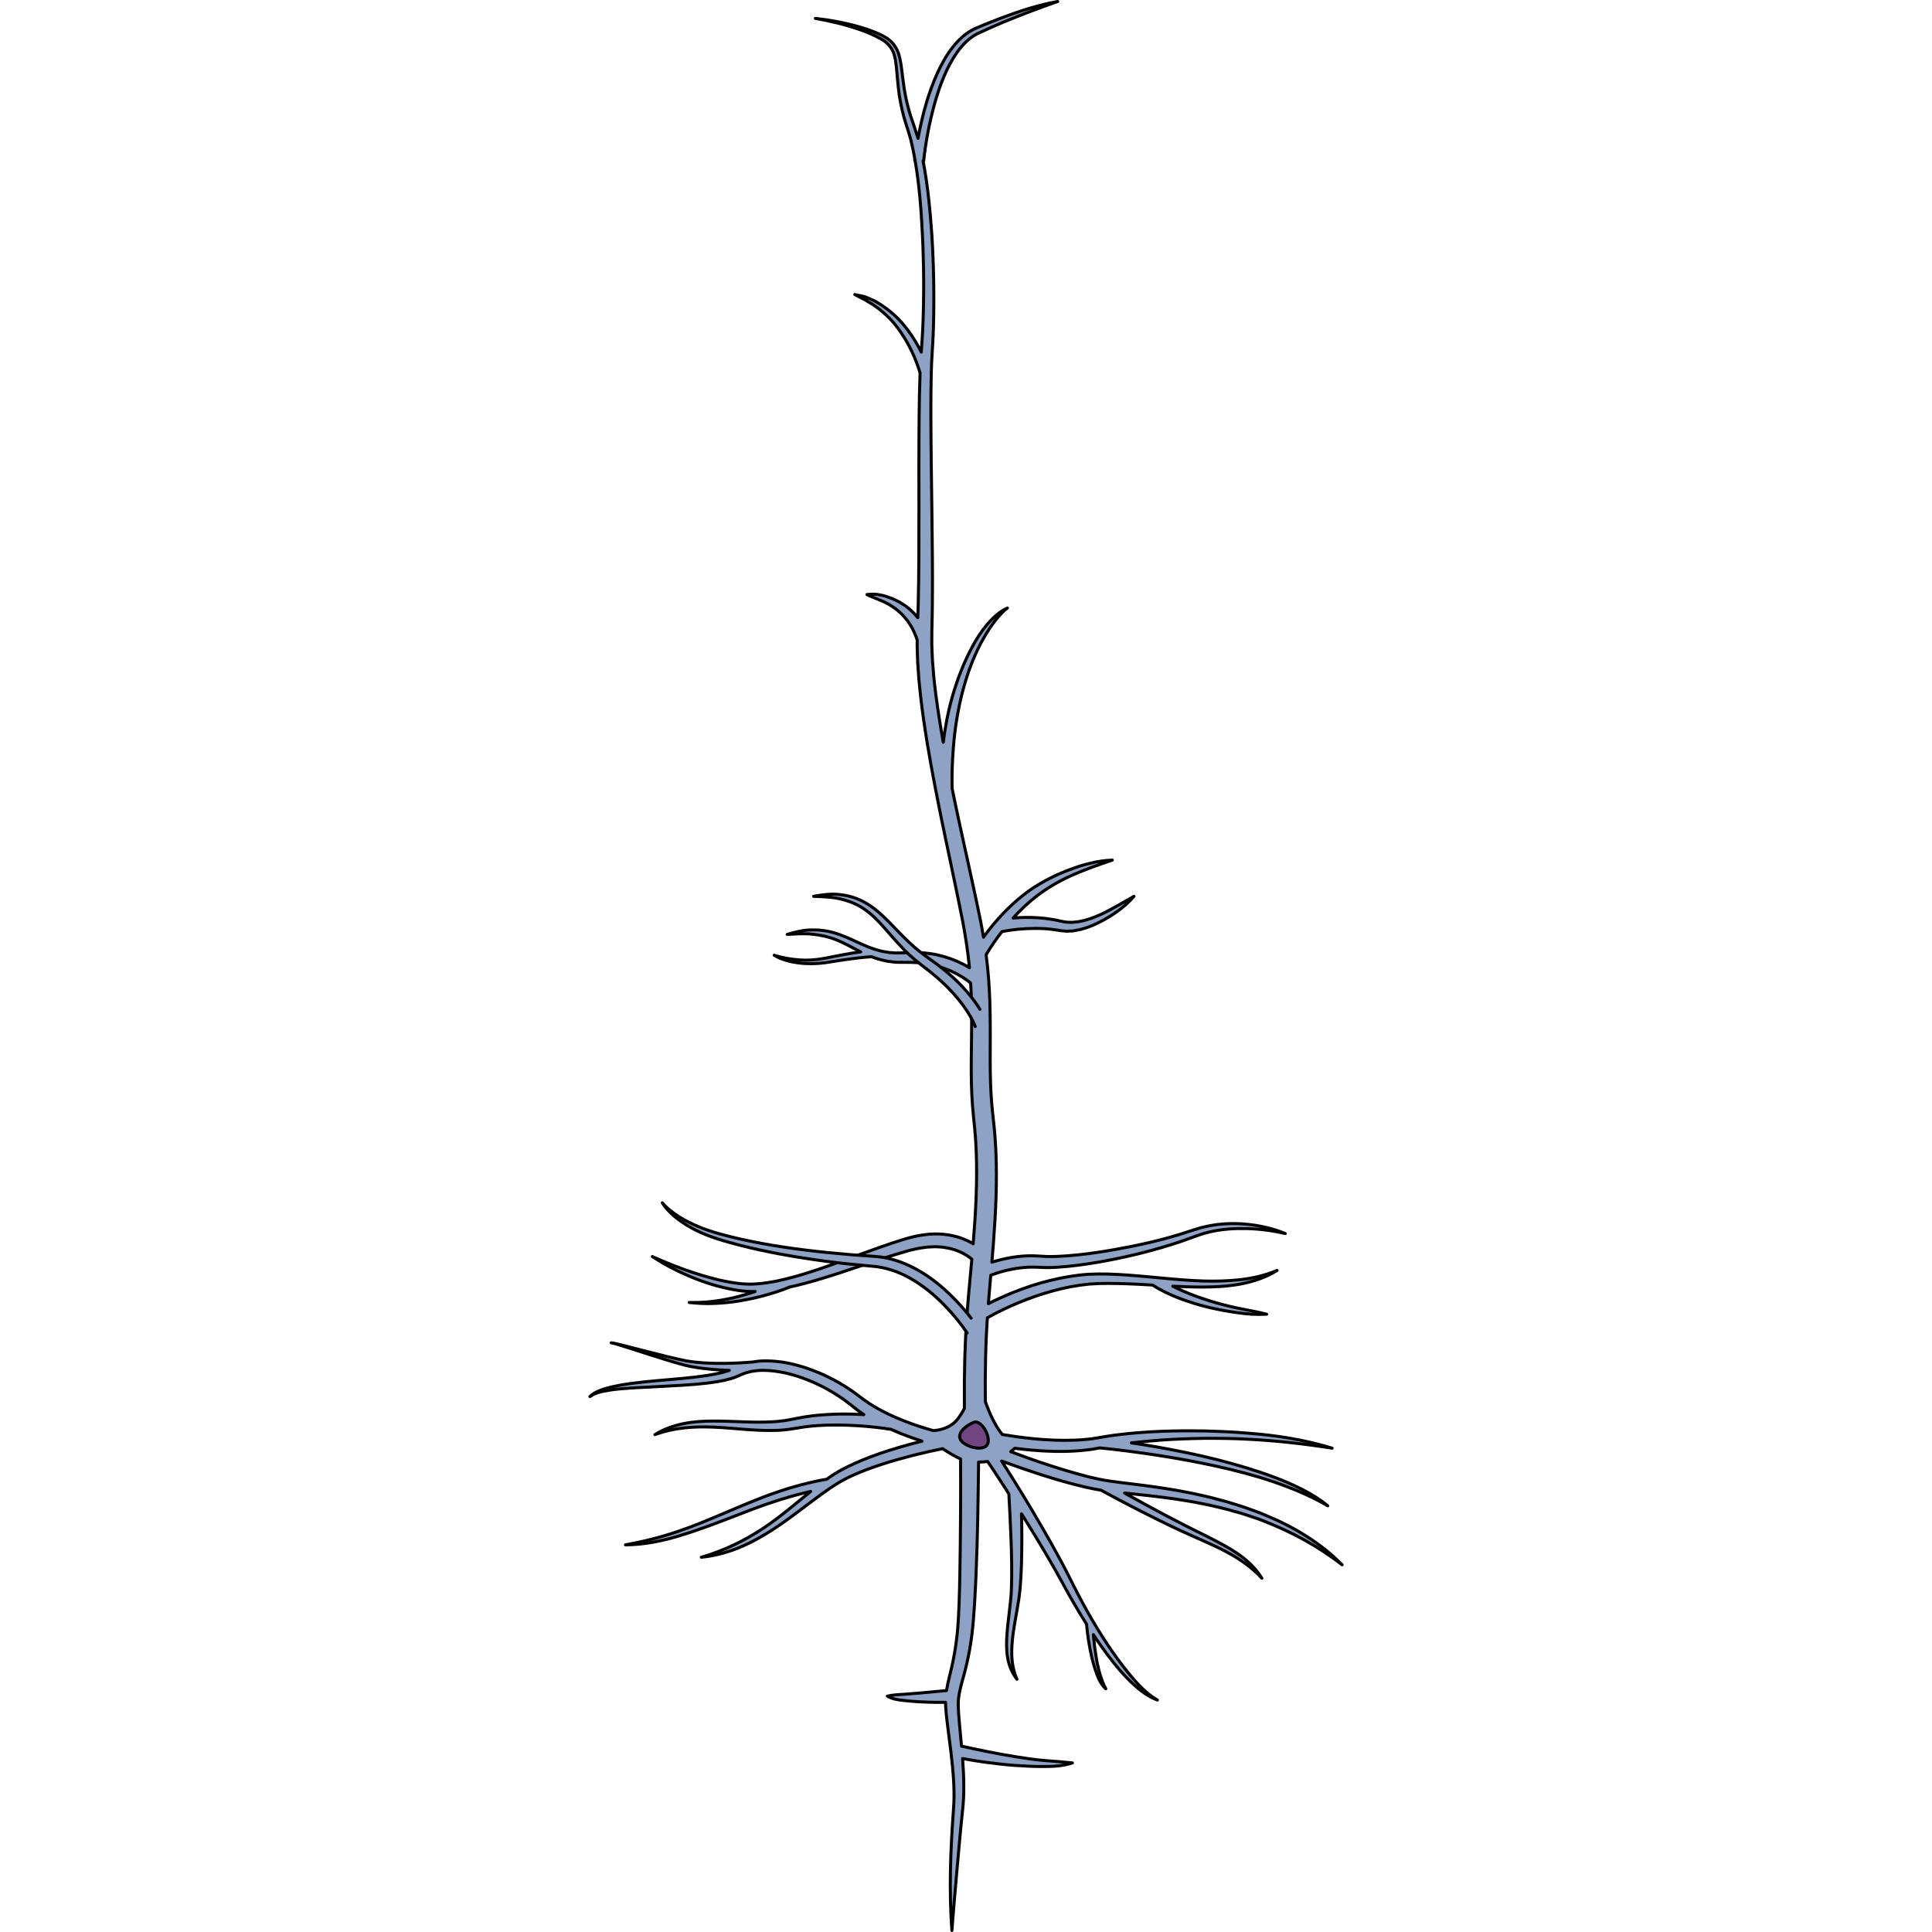 <?xml version="1.0" encoding="utf-8"?>
<!-- Created by: Science Figures, www.sciencefigures.org, Generator: Science Figures Editor -->
<svg version="1.1" id="Layer_1" xmlns="http://www.w3.org/2000/svg" xmlns:xlink="http://www.w3.org/1999/xlink" 
	 width="800px" height="800px" viewBox="0 0 250.128 639.902" enable-background="new 0 0 250.128 639.902"
	 xml:space="preserve">
<g>
	<g>
		<path fill="#8DA2C4" stroke="#000000" stroke-linecap="round" stroke-linejoin="round" stroke-miterlimit="10" d="
			M194.546,496.508c2.461,0.41,4.939,0.753,7.381,1.262c1.223,0.245,2.455,0.454,3.671,0.729l3.644,0.846
			c1.221,0.261,2.419,0.605,3.619,0.941l3.603,1.007l3.548,1.177c1.187,0.384,2.37,0.777,3.518,1.26
			c9.298,3.586,18.13,8.36,26.097,14.553c-7.078-7.224-15.987-12.565-25.357-16.421c-1.158-0.527-2.35-0.962-3.545-1.389
			l-3.58-1.305l-3.635-1.133c-1.212-0.378-2.423-0.763-3.655-1.065l-3.682-0.969c-1.229-0.316-2.472-0.565-3.708-0.851
			c-2.47-0.59-4.968-1.011-7.457-1.5c-4.991-0.874-10.013-1.548-15.015-2.158c-2.495-0.311-5.003-0.592-7.434-0.964
			c-2.436-0.337-4.821-0.889-7.23-1.48c-8.584-2.215-17.103-5.094-25.46-8.237c0.444-0.339,0.889-0.721,1.335-1.127
			c1.909,0.242,3.821,0.454,5.748,0.622c4.802,0.409,9.644,0.586,14.502,0.256c1.214-0.091,2.428-0.16,3.642-0.332l1.82-0.223
			l1.815-0.326l0.626-0.118c6.267,0.6,12.561,1.451,18.812,2.394c6.54,0.985,13.044,2.194,19.505,3.595
			c6.455,1.417,12.862,3.076,19.117,5.19c6.233,2.167,12.363,4.628,18.097,8.009c-2.565-2.13-5.443-3.879-8.41-5.41
			c-2.978-1.518-6.047-2.86-9.179-4.017c-6.254-2.348-12.664-4.237-19.127-5.883c-6.469-1.627-13.004-2.966-19.566-4.132
			c-2.923-0.515-5.849-0.979-8.781-1.408c3.287-0.39,6.595-0.684,9.907-0.935c4.709-0.335,9.432-0.496,14.159-0.573
			c4.726-0.01,9.459,0.01,14.181,0.278c9.454,0.465,18.848,1.501,28.253,2.984c-9.109-2.805-18.615-4.285-28.122-4.988
			c-4.756-0.417-9.527-0.586-14.299-0.724c-4.773-0.07-9.551-0.056-14.33,0.135c-4.779,0.195-9.555,0.551-14.33,1.146
			c-1.194,0.174-2.388,0.289-3.582,0.512l-3.519,0.581l-1.698,0.266l-1.721,0.17c-1.142,0.138-2.303,0.176-3.459,0.236
			c-4.631,0.19-9.309-0.016-13.964-0.48c-3.43-0.342-6.888-0.81-10.279-1.417c-2.547-3.23-4.412-7.629-5.548-10.84
			c-0.027-2.273-0.039-4.545-0.034-6.818c0.025-5.043,0.135-10.083,0.362-15.11c0.084-1.946,0.2-3.897,0.329-5.85
			c3.198-1.814,6.635-3.461,10.082-4.905c3.804-1.588,7.706-2.931,11.667-4.02c3.964-1.077,8.001-1.869,12.071-2.251
			c4.041-0.326,8.23-0.223,12.389-0.097c2.843,0.1,5.693,0.262,8.55,0.429c1.489,1,2.906,1.734,4.406,2.464
			c1.493,0.73,3.014,1.376,4.555,1.964c3.084,1.169,6.227,2.136,9.408,2.917c3.187,0.759,6.402,1.353,9.632,1.801
			c1.61,0.249,3.237,0.386,4.858,0.517c1.627,0.087,3.262,0.076,4.893-0.007c-1.586-0.434-3.172-0.75-4.757-1.053
			c-1.575-0.363-3.168-0.59-4.737-0.942c-3.147-0.657-6.257-1.456-9.311-2.407c-3.047-0.969-6.062-2.024-8.967-3.308
			c-1.122-0.504-2.234-1.023-3.328-1.57c3.325,0.169,6.66,0.294,10.007,0.287c4.232-0.023,8.497-0.246,12.683-1.054
			c4.17-0.811,8.288-2.188,11.856-4.455c-3.888,1.64-7.962,2.576-12.077,3.048c-4.116,0.477-8.273,0.573-12.433,0.452
			c-4.977-0.163-9.949-0.622-14.944-1.093c-0.005-0.003-0.01-0.007-0.015-0.01l-0.006,0.008c-3.359-0.316-6.728-0.637-10.116-0.876
			c-4.226-0.292-8.445-0.489-12.79-0.259c-4.305,0.291-8.557,1.014-12.723,2.031c-4.17,1.012-8.239,2.37-12.211,3.955
			c-2.827,1.14-5.578,2.364-8.305,3.749c0.245-3.129,0.518-6.267,0.793-9.414c1.131-0.429,2.307-0.821,3.465-1.151
			c1.974-0.558,3.985-0.981,6.008-1.247c2.023-0.273,4.06-0.357,6.073-0.25l1.61,0.068c0.563,0.016,1.14,0.06,1.692,0.042
			c1.109-0.026,2.224-0.031,3.314-0.12c4.38-0.276,8.671-0.87,12.937-1.585c4.262-0.726,8.495-1.578,12.69-2.592
			c4.196-1.004,8.359-2.151,12.478-3.456c2.059-0.654,4.107-1.351,6.133-2.122c2.024-0.752,3.935-1.421,5.989-1.903
			c4.066-0.988,8.3-1.234,12.521-1.136c4.229,0.114,8.469,0.666,12.646,1.655c-3.972-1.658-8.237-2.626-12.553-3.077
			c-4.32-0.42-8.736-0.297-13.041,0.594c-1.065,0.266-2.159,0.427-3.203,0.785c-1.045,0.325-2.132,0.645-3.115,0.984
			c-2.003,0.685-4.036,1.299-6.081,1.873c-4.092,1.143-8.234,2.133-12.404,2.98c-8.329,1.663-16.787,3.071-25.166,3.426
			c-1.049,0.059-2.077,0.035-3.11,0.035c-0.519,0.006-1.011-0.054-1.518-0.072l-1.6-0.091c-2.262-0.152-4.526-0.088-6.754,0.178
			c-2.23,0.259-4.428,0.69-6.586,1.266c-0.695,0.19-1.376,0.394-2.054,0.608c0.172-2.017,0.339-4.036,0.491-6.06
			c0.778-10.199,1.293-20.509,0.826-30.885c-0.107-2.592-0.298-5.189-0.558-7.784c-0.27-2.653-0.572-5.065-0.788-7.533
			c-0.426-4.938-0.531-9.928-0.534-14.977c0.03-10.086,0.209-20.472-0.9-30.793c-0.134-1.277-0.285-2.552-0.451-3.825
			c0.796-1.328,1.65-2.663,2.527-3.948c0.866-1.266,1.786-2.493,2.724-3.707c1.639-0.324,3.417-0.58,5.143-0.757
			c1.902-0.192,3.814-0.277,5.723-0.295c1.909-0.013,3.818,0.078,5.702,0.317c0.97,0.084,1.828,0.294,2.86,0.42l1.661,0.176
			c0.552,0.045,1.091-0.032,1.634-0.046l0.811-0.046l0.787-0.136c0.522-0.099,1.049-0.176,1.561-0.295
			c1.002-0.297,2.023-0.539,2.972-0.938c1.944-0.696,3.75-1.638,5.514-2.62c3.495-2.006,6.754-4.411,9.368-7.469
			c-3.478,1.975-6.823,3.982-10.302,5.689c-1.752,0.81-3.529,1.573-5.354,2.073c-0.902,0.306-1.826,0.443-2.735,0.646
			c-0.457,0.07-0.913,0.098-1.367,0.151l-0.68,0.069l-0.67-0.018c-0.443-0.026-0.897,0.015-1.325-0.059l-1.277-0.214
			c-0.923-0.159-1.981-0.464-2.976-0.604c-2.021-0.368-4.06-0.578-6.1-0.676c-2.041-0.109-4.083-0.073-6.119,0.056
			c-0.381,0.025-0.758,0.056-1.135,0.087c2.333-2.588,4.875-4.978,7.602-7.124c3.652-2.822,7.713-5.185,11.997-7.081
			c4.293-1.893,8.726-3.448,13.261-4.99c-4.813,0.183-9.522,1.427-14.022,3.13c-4.52,1.675-8.891,3.856-12.941,6.603
			c-4.026,2.789-7.623,6.135-10.86,9.764c-1.625,1.812-3.145,3.715-4.581,5.678c-0.092,0.126-0.179,0.253-0.27,0.379
			c-0.319-1.924-0.658-3.843-1.034-5.752c-1.026-5.01-2.098-9.999-3.195-14.969c-2.087-9.523-4.218-19.031-6.166-28.549
			c-0.084-4.176,0.036-8.414,0.349-12.592c0.401-5.73,1.212-11.431,2.508-17.016c1.301-5.569,3.076-11.083,5.54-16.259
			c1.217-2.597,2.645-5.083,4.236-7.462c0.824-1.166,1.652-2.341,2.594-3.424c0.938-1.085,1.916-2.157,3.094-3.028
			c-2.699,1.216-4.906,3.351-6.824,5.591c-1.91,2.278-3.504,4.8-4.891,7.411c-2.812,5.215-4.913,10.761-6.552,16.453
			c-1.403,4.926-2.339,9.964-2.985,15.031c-0.928-5.262-1.767-10.532-2.465-15.815c-0.27-2.496-0.627-4.994-0.799-7.489
			l-0.305-3.743l-0.17-3.735c-0.085-1.249-0.046-2.482-0.049-3.72c0.006-1.241-0.004-2.459,0.04-3.758
			c0.075-2.562,0.12-5.119,0.141-7.671c0.106-10.213-0.034-20.391-0.156-30.567c-0.127-10.174-0.3-20.342-0.336-30.495
			c-0.024-5.077,0.004-10.148,0.124-15.199l0.129-3.778l0.217-3.759c0.178-2.57,0.295-5.132,0.38-7.692
			c0.287-10.235,0.107-20.451-0.525-30.655c-0.586-8.186-1.343-16.386-2.908-24.497l0.193,0.019
			c0.664-6.254,1.877-12.567,3.544-18.668c1.7-6.083,3.922-12.114,7.477-17.223c1.785-2.52,3.969-4.785,6.647-6.186
			c2.818-1.348,5.8-2.662,8.738-3.895c5.928-2.433,11.909-4.717,17.991-6.84c-6.36,1.128-12.52,3.153-18.554,5.42
			c-3.032,1.151-5.982,2.32-9.01,3.644c-3.098,1.492-5.575,3.924-7.582,6.561c-2.012,2.657-3.573,5.584-4.916,8.573
			c-1.335,2.996-2.432,6.079-3.378,9.198c-1.176,3.944-2.093,7.929-2.829,11.963l-0.1-0.385c-0.176-0.623-0.398-1.24-0.595-1.86
			l-0.609-1.856l-0.61-1.771c-0.844-2.351-1.487-4.767-2.025-7.209c-0.534-2.445-0.869-4.933-1.178-7.45
			c-0.326-2.512-0.526-5.095-1.358-7.663c-0.286-0.62-0.463-1.278-0.86-1.852c-0.182-0.291-0.345-0.596-0.546-0.873l-0.671-0.784
			c-0.21-0.275-0.475-0.489-0.739-0.705l-0.784-0.65c-0.572-0.341-1.139-0.715-1.721-1.011c-2.324-1.159-4.751-2.025-7.204-2.757
			c-4.913-1.438-9.94-2.382-14.999-2.934c5.007,0.884,9.967,2.063,14.745,3.719c2.381,0.84,4.719,1.81,6.892,3.032
			c2.203,1.138,3.774,2.997,4.474,5.278c0.663,2.31,0.791,4.848,1.021,7.38c0.22,2.54,0.472,5.11,0.933,7.655
			c0.467,2.541,1.039,5.075,1.835,7.539l0.594,1.849l0.541,1.781c0.175,0.596,0.373,1.181,0.53,1.784l0.429,1.826
			c0.354,1.559,0.659,3.13,0.943,4.707c-0.016,0.124-0.037,0.246-0.053,0.371l0.119,0.012c1.449,8.188,2.056,16.581,2.471,24.932
			c0.47,10.108,0.54,20.255,0.122,30.35c-0.116,2.522-0.263,5.039-0.468,7.54l-0.055,0.782c-0.242-0.493-0.481-0.987-0.742-1.471
			c-1.514-2.799-3.284-5.468-5.362-7.885c-2.051-2.441-4.52-4.518-7.149-6.284l-2.034-1.237c-0.708-0.356-1.444-0.661-2.172-0.968
			c-0.363-0.155-0.728-0.305-1.094-0.447c-0.382-0.105-0.766-0.203-1.151-0.293c-0.768-0.185-1.537-0.349-2.302-0.485
			c0.692,0.389,1.38,0.75,2.07,1.09l1.034,0.496c0.325,0.207,0.652,0.406,0.98,0.601c0.647,0.406,1.321,0.752,1.957,1.159
			l1.848,1.318c2.375,1.859,4.558,3.97,6.329,6.416c1.797,2.416,3.368,5,4.651,7.728c1.086,2.304,2.033,4.74,2.743,7.14
			l-0.002,0.037c-0.186,5.116-0.279,10.217-0.319,15.311c-0.094,10.191-0.049,20.365-0.051,30.534
			c-0.007,10.166,0.004,20.333-0.23,30.461c-0.033,1.583-0.094,3.159-0.147,4.738c-1.077-1.348-2.29-2.581-3.676-3.59
			c-0.455-0.394-0.992-0.679-1.49-1.009c-0.505-0.322-1.002-0.649-1.55-0.889l-1.598-0.778l-1.662-0.598
			c-1.085-0.45-2.255-0.618-3.39-0.831c-1.152-0.134-2.328-0.104-3.478,0.03c1.048,0.581,2.101,0.929,3.12,1.349
			c0.501,0.239,1.008,0.437,1.509,0.645c0.25,0.104,0.509,0.184,0.755,0.296l0.72,0.37l1.429,0.735l1.33,0.883
			c0.456,0.271,0.854,0.622,1.256,0.961c0.396,0.347,0.828,0.645,1.174,1.043c1.518,1.433,2.771,3.111,3.737,4.927
			c0.476,0.912,0.907,1.844,1.26,2.802c0.126,0.372,0.25,0.744,0.36,1.117c-0.019,1.057-0.043,2.114,0.013,3.159l0.128,3.888
			l0.265,3.863c0.148,2.582,0.478,5.128,0.722,7.691c1.176,10.212,2.932,20.293,4.862,30.318c1.932,10.023,4.069,19.988,6.16,29.932
			c1.049,4.973,2.068,9.939,3.036,14.903c0.913,4.888,1.646,9.792,2.121,14.728c-0.699-0.428-1.411-0.834-2.138-1.207
			c-2.672-1.372-5.513-2.398-8.432-3.028c-2.915-0.665-5.907-0.869-8.86-0.799l-4.205,0.138c-0.675,0.057-1.332-0.069-2.001-0.09
			l-1.001-0.065l-0.988-0.165c-2.646-0.404-5.212-1.314-7.758-2.456c-2.55-1.129-5.119-2.455-7.893-3.406
			c-2.762-0.969-5.711-1.499-8.623-1.45c-2.924-0.037-5.763,0.662-8.479,1.494c2.857-0.156,5.662-0.395,8.421-0.07
			c2.751,0.264,5.429,0.868,7.976,1.908c2.554,1.023,4.975,2.433,7.545,3.737c0.14,0.072,0.288,0.137,0.429,0.208
			c-1.233,0.16-2.46,0.336-3.68,0.548c-2.811,0.465-5.633,1.059-8.385,1.595c-2.732,0.512-5.538,0.718-8.328,0.507
			c-2.79-0.21-5.559-0.704-8.285-1.541c1.221,0.755,2.574,1.288,3.952,1.695c1.381,0.411,2.801,0.695,4.235,0.856
			c2.866,0.37,5.785,0.314,8.66-0.068c2.85-0.416,5.606-0.913,8.42-1.266c1.401-0.18,2.799-0.368,4.196-0.506
			c0.697-0.067,1.396-0.133,2.085-0.173c0.252-0.017,0.499-0.024,0.746-0.032c1.365,0.523,2.776,0.961,4.229,1.261l1.1,0.24
			l1.116,0.135c0.745,0.071,1.493,0.219,2.239,0.194l4.303,0.025c2.71,0.04,5.416,0.327,8.013,1.028
			c2.597,0.681,5.114,1.645,7.456,2.926c1.171,0.637,2.298,1.354,3.36,2.144c0.334,0.244,0.648,0.506,0.967,0.764
			c0.499,8.297,0.312,16.658,0.206,25.188c-0.045,5.121,0.013,10.311,0.413,15.513c0.206,2.599,0.501,5.24,0.735,7.647
			c0.233,2.467,0.404,4.946,0.492,7.435c0.395,9.957-0.151,20.006-0.975,30.078c-0.013,0.162-0.028,0.323-0.041,0.485
			c-0.342-0.204-0.688-0.403-1.037-0.593c-2.378-1.266-4.979-2.04-7.59-2.397c-5.243-0.812-10.491,0.29-15.173,1.772
			c-9.338,2.959-18.295,6.582-27.394,9.655c-3.634,1.227-7.293,2.361-10.988,3.257l-0.009-0.018
			c-0.025,0.013-0.052,0.025-0.078,0.038c-0.897,0.216-1.794,0.431-2.695,0.616c-2.322,0.446-4.659,0.836-6.992,0.959l-1.75,0.083
			c-0.583,0.017-1.156-0.042-1.735-0.058c-1.151-0.009-2.329-0.196-3.502-0.34c-4.691-0.676-9.311-1.965-13.863-3.46
			c-4.552-1.514-9.035-3.289-13.449-5.288c4.04,2.69,8.396,4.899,12.889,6.789c4.508,1.856,9.207,3.32,14.063,4.19
			c1.22,0.192,2.426,0.427,3.696,0.487c0.627,0.04,1.258,0.121,1.883,0.126l1.534-0.018c-1.78,0.596-3.574,1.153-5.394,1.626
			c-2.671,0.713-5.395,1.218-8.143,1.586c-2.75,0.387-5.531,0.469-8.323,0.436c2.772,0.282,5.579,0.452,8.385,0.312
			c2.803-0.122,5.613-0.386,8.39-0.866c2.78-0.461,5.542-1.062,8.27-1.808c2.738-0.758,5.399-1.607,8.109-2.703l-0.012-0.026
			c3.625-0.776,7.184-1.763,10.705-2.819c9.322-2.805,18.382-6.266,27.557-8.898l1.717-0.488l1.674-0.377
			c1.111-0.294,2.234-0.433,3.354-0.585c0.56-0.1,1.12-0.133,1.679-0.147l1.676-0.071c1.104,0.076,2.221,0.065,3.296,0.282
			c2.165,0.328,4.258,0.989,6.134,2.025c0.928,0.528,1.84,1.098,2.637,1.791c0.014,0.011,0.027,0.024,0.041,0.036
			c-0.742,8.234-1.606,16.515-2.018,24.927c-0.259,5.134-0.399,10.264-0.452,15.392c-0.02,2.564-0.025,5.128-0.003,7.691l0.019,1.41
			c-0.645,1.244-1.425,2.519-2.366,3.68c-2.273,2.806-5.767,3.523-7.911,3.687c-3.167-0.887-6.322-1.915-9.371-3.099
			c-2.383-0.932-4.734-1.941-6.983-3.11c-2.265-1.143-4.442-2.424-6.457-3.877l-1.509-1.115l-1.632-1.232
			c-1.098-0.805-2.228-1.559-3.374-2.281c-2.295-1.444-4.697-2.691-7.146-3.83c-2.479-1.073-4.985-2.096-7.603-2.82
			c-2.602-0.757-5.269-1.344-8.006-1.581c-2.555-0.236-5.172-0.273-7.77,0.209c-3.153,0.266-6.342,0.423-9.509,0.451
			c-4.214,0.039-8.443-0.133-12.566-0.842c-4.107-0.821-8.266-1.92-12.384-2.95l-6.189-1.59l-3.099-0.783
			c-1.037-0.234-2.065-0.555-3.129-0.642c1.052,0.149,2.058,0.529,3.079,0.823l3.045,0.963l6.086,1.951
			c4.079,1.277,8.092,2.599,12.282,3.697c4.228,0.985,8.534,1.409,12.828,1.623c0.604,0.03,1.207,0.045,1.81,0.066
			c-0.101,0.035-0.198,0.075-0.302,0.107c-2.35,0.784-4.899,1.248-7.447,1.641c-2.557,0.385-5.146,0.669-7.745,0.92
			c-5.198,0.501-10.438,0.839-15.667,1.494c-2.616,0.309-5.225,0.753-7.811,1.324c-1.291,0.301-2.573,0.661-3.814,1.142
			c-1.226,0.494-2.47,1.088-3.381,2.054c2.153-1.547,4.833-1.834,7.368-2.257c2.576-0.353,5.182-0.492,7.785-0.668
			c5.213-0.297,10.448-0.496,15.701-0.837c2.627-0.171,5.259-0.374,7.899-0.687c2.639-0.325,5.287-0.709,7.944-1.498
			c0.664-0.182,1.328-0.435,1.991-0.698l0.983-0.439l0.826-0.335l0.821-0.34c0.274-0.112,0.579-0.159,0.866-0.243
			c0.589-0.131,1.146-0.351,1.762-0.397c2.388-0.438,4.903-0.334,7.375-0.025c4.967,0.633,9.836,2.326,14.422,4.484
			c2.277,1.126,4.509,2.35,6.622,3.749c1.054,0.699,2.091,1.426,3.089,2.194l3.104,2.433c0.712,0.537,1.441,1.045,2.176,1.538
			c-3.319-0.189-6.649-0.264-9.983-0.131c-3.387,0.133-6.781,0.407-10.152,0.978l-4.914,0.936c-0.779,0.171-1.581,0.243-2.38,0.34
			c-0.797,0.108-1.6,0.19-2.413,0.225c-6.483,0.451-13.146-0.231-19.867-0.21c-3.358-0.012-6.762,0.176-10.086,0.864
			c-3.316,0.688-6.553,1.849-9.398,3.621c6.302-2.318,12.865-2.761,19.444-2.476c6.587,0.265,13.201,1.253,20.039,1.091
			c0.852,0,1.708-0.048,2.566-0.125c0.858-0.061,1.715-0.123,2.572-0.275l4.923-0.774c3.211-0.438,6.476-0.596,9.741-0.618
			c6.302-0.012,12.71,0.457,18.898,1.435c1.023,0.457,2.052,0.898,3.086,1.319c2.38,0.957,4.772,1.817,7.195,2.596
			c-4.742,1.181-9.433,2.518-14.078,4.116c-3.646,1.272-7.254,2.701-10.761,4.438c-1.749,0.871-3.481,1.834-5.131,2.934
			c-0.547,0.366-1.08,0.747-1.615,1.126c-2.876,0.454-5.583,1.094-8.324,1.806c-2.876,0.762-5.721,1.621-8.522,2.6
			c-5.624,1.928-11.057,4.277-16.453,6.569c-5.405,2.299-10.805,4.577-16.342,6.436c-5.539,1.87-11.198,3.262-17.003,4.313
			c5.905-0.044,11.797-1.167,17.455-2.876c5.68-1.673,11.208-3.764,16.703-5.862l8.223-3.163c2.728-1.034,5.482-1.989,8.258-2.869
			c2.778-0.87,5.573-1.683,8.391-2.378c0.772-0.189,1.552-0.371,2.333-0.547c-5.249,4.228-10.267,8.585-15.792,12.249
			c-6.277,4.158-13.093,7.423-20.443,9.555c3.807-0.388,7.578-1.316,11.192-2.67c3.621-1.348,7.055-3.161,10.351-5.159
			c6.6-4.006,12.54-8.934,18.653-13.337c1.535-1.091,3.07-2.163,4.646-3.145c1.549-0.972,3.174-1.822,4.857-2.604
			c3.366-1.556,6.892-2.848,10.47-3.99c6.454-2.053,13.1-3.726,19.746-5.06c1.898,1.258,4.053,2.565,5.952,3.407
			c0.061,12.618-0.022,25.26-0.232,37.862c-0.135,6.562-0.26,13.196-0.836,19.58c-0.325,3.202-0.793,6.406-1.449,9.549
			c-0.617,3.147-1.566,6.207-2.154,9.726l-8.931,0.817c-1.768,0.162-3.535,0.305-5.303,0.423c-1.777,0.091-3.506,0.191-5.362,0.604
			c1.672,0.968,3.518,1.227,5.307,1.418c1.8,0.209,3.604,0.36,5.404,0.458c1.801,0.105,3.601,0.143,5.401,0.183
			c1.06,0.015,2.117,0.011,3.175-0.006c-0.001,0.513,0.01,1.024,0.041,1.529c0.107,1.742,0.3,3.4,0.497,5.06l1.243,9.823
			c0.756,6.518,1.375,13.009,0.819,19.448c-0.973,13.207-1.478,26.471-0.499,39.697c0.516-6.602,1.062-13.174,1.655-19.744
			c0.59-6.567,1.143-13.136,1.845-19.68c0.7-5.856,0.469-11.741,0.039-17.524c2.56,0.478,5.109,0.895,7.68,1.245
			c3.173,0.409,6.348,0.801,9.545,1.027c3.196,0.221,6.396,0.393,9.608,0.375c3.198,0.002,6.46-0.163,9.552-1.197
			c-3.222-0.347-6.324-0.556-9.463-0.811c-3.13-0.272-6.25-0.734-9.357-1.24c-3.107-0.507-6.21-1.053-9.297-1.684
			c-2.879-0.578-5.773-1.182-8.614-1.82l-0.773-8.334c-0.138-1.625-0.27-3.254-0.313-4.811c-0.041-1.526,0.082-2.995,0.368-4.486
			c0.583-2.965,1.685-6.195,2.414-9.499c0.773-3.305,1.344-6.633,1.769-9.99c0.775-6.758,1.049-13.339,1.352-19.974
			c0.512-12.343,0.693-24.658,0.83-36.994c0.962,0.003,1.968-0.049,3.01-0.2l1.727,2.572l3.439,5.258
			c0.622,0.963,1.235,1.931,1.851,2.898c0.29,5.06,0.535,10.152,0.724,15.226c0.2,5.17,0.297,10.351,0.151,15.474
			c-0.033,1.283-0.115,2.547-0.217,3.807c-0.127,1.28-0.267,2.565-0.418,3.852c-0.3,2.576-0.634,5.17-0.835,7.8
			c-0.198,2.625-0.273,5.311,0.16,7.965c0.442,2.645,1.47,5.225,3.109,7.278c-1.041-2.415-1.551-4.918-1.693-7.434
			c-0.102-2.524,0.087-5.06,0.422-7.601c0.339-2.541,0.813-5.086,1.262-7.655c0.225-1.285,0.44-2.576,0.644-3.874
			c0.184-1.325,0.344-2.648,0.453-3.962c0.443-5.26,0.506-10.487,0.539-15.712c0.003-2.847-0.033-5.689-0.097-8.531
			c0.229,0.363,0.458,0.726,0.687,1.089c4.45,7.107,8.796,14.292,12.79,21.621c2.516,4.684,5.197,9.294,8.051,13.796
			c0.33,3.676,0.88,7.293,1.711,10.881c0.437,1.885,0.986,3.752,1.656,5.578c0.661,1.806,1.519,3.666,3.011,4.963
			c-0.937-1.695-1.512-3.471-2.057-5.279c-0.512-1.815-0.907-3.668-1.191-5.544c-0.294-1.873-0.556-3.752-0.738-5.642
			c-0.047-0.488-0.09-0.979-0.136-1.469c0.972,1.456,1.952,2.907,2.971,4.332c2.47,3.438,5.074,6.799,8.019,9.869
			c2.936,3.024,6.231,5.967,10.219,7.467c-3.655-2.126-6.5-5.222-9.158-8.417c-2.65-3.212-5.109-6.587-7.427-10.06
			c-4.624-6.965-8.662-14.295-12.364-21.805c-3.798-7.58-8.025-14.88-12.301-22.15c-2.139-3.634-4.349-7.225-6.581-10.804
			l-3.387-5.351l-0.371-0.571c4.3,1.588,8.602,3.078,12.957,4.479c4.822,1.548,9.692,2.981,14.671,4.126
			c1.751,0.391,3.528,0.764,5.318,1.057c4.277,2.316,8.555,4.602,12.886,6.802c4.628,2.339,9.261,4.657,13.986,6.825
			c4.719,2.166,9.511,4.12,14.059,6.474c4.532,2.373,8.798,5.204,12.316,9.046c-1.352-2.224-3.129-4.2-5.117-5.915
			c-1.994-1.718-4.212-3.147-6.474-4.452c-4.54-2.599-9.256-4.759-13.842-7.107c-4.586-2.342-9.15-4.762-13.676-7.244
			c-2.12-1.162-4.242-2.325-6.36-3.494c0.68,0.068,1.36,0.136,2.039,0.206C184.634,495.222,189.597,495.808,194.546,496.508z"/>
		<g>
			<path fill="#8DA2C4" stroke="#000000" stroke-linecap="round" stroke-linejoin="round" stroke-miterlimit="10" d="
				M125.463,441.495c-0.907-1.326-1.895-2.65-2.9-3.912c-1.479-1.868-3.062-3.653-4.721-5.354
				c-3.315-3.404-7.021-6.411-11.074-8.746c-4.073-2.337-8.475-3.83-13.175-4.134c-4.896-0.427-9.786-0.921-14.659-1.565
				c-9.743-1.29-19.452-2.956-28.995-5.399c-4.741-1.268-9.546-2.553-14.03-4.762c-2.238-1.081-4.365-2.395-6.339-3.895
				c-0.502-0.363-0.965-0.78-1.445-1.169c-0.451-0.428-0.915-0.837-1.339-1.289c-0.858-0.888-1.681-1.823-2.306-2.884
				c1.591,1.868,3.558,3.329,5.586,4.634c2.039,1.3,4.222,2.347,6.438,3.285c2.223,0.936,4.516,1.67,6.845,2.323
				c2.335,0.665,4.698,1.24,7.068,1.782c9.495,2.121,19.163,3.475,28.855,4.456c4.848,0.479,9.704,0.896,14.568,1.198
				c0.594,0.032,1.231,0.088,1.885,0.156c0.649,0.048,1.29,0.141,1.928,0.256c0.643,0.092,1.276,0.226,1.904,0.38
				c0.635,0.133,1.256,0.307,1.873,0.497c2.476,0.736,4.847,1.76,7.092,2.979c4.498,2.442,8.472,5.66,12.033,9.207
				c1.779,1.78,3.47,3.641,5.052,5.59c0.394,0.485,0.781,0.97,1.162,1.459"/>
			<path fill="#8DA2C4" stroke="#000000" stroke-linecap="round" stroke-linejoin="round" stroke-miterlimit="10" d="
				M128.12,339.996c-0.171-0.487-0.49-1.208-0.799-1.813c-0.311-0.632-0.663-1.258-1.026-1.878
				c-0.714-1.249-1.556-2.442-2.409-3.625c-1.756-2.337-3.736-4.53-5.859-6.592c-2.139-2.047-4.419-3.961-6.807-5.749
				c-2.468-1.897-4.922-3.915-7.042-6.184c-2.158-2.235-4.151-4.577-6.152-6.837c-1.998-2.261-4.063-4.405-6.456-6.081
				c-2.383-1.689-5.11-2.803-7.993-3.463c-2.887-0.727-5.922-0.758-8.985-0.905c2.997-0.539,6.111-0.967,9.229-0.498
				c3.111,0.374,6.186,1.478,8.863,3.195c2.693,1.699,4.991,3.883,7.131,6.078c2.146,2.201,4.215,4.405,6.392,6.451
				c2.163,2.075,4.48,3.87,6.904,5.598c2.555,1.774,5.019,3.695,7.357,5.781c2.336,2.09,4.495,4.395,6.459,6.882
				c0.959,1.265,1.905,2.544,2.738,3.921"/>
		</g>
	</g>
	<path fill="#714580" stroke="#000000" stroke-linecap="round" stroke-linejoin="round" stroke-miterlimit="10" d="M127.703,471.07
		c-2.049,0.786-5.56,3.15-4.565,5.553c0.995,2.404,7.46,4.31,8.952,1.906C133.582,476.126,130.141,470.134,127.703,471.07z"/>
</g>
</svg>